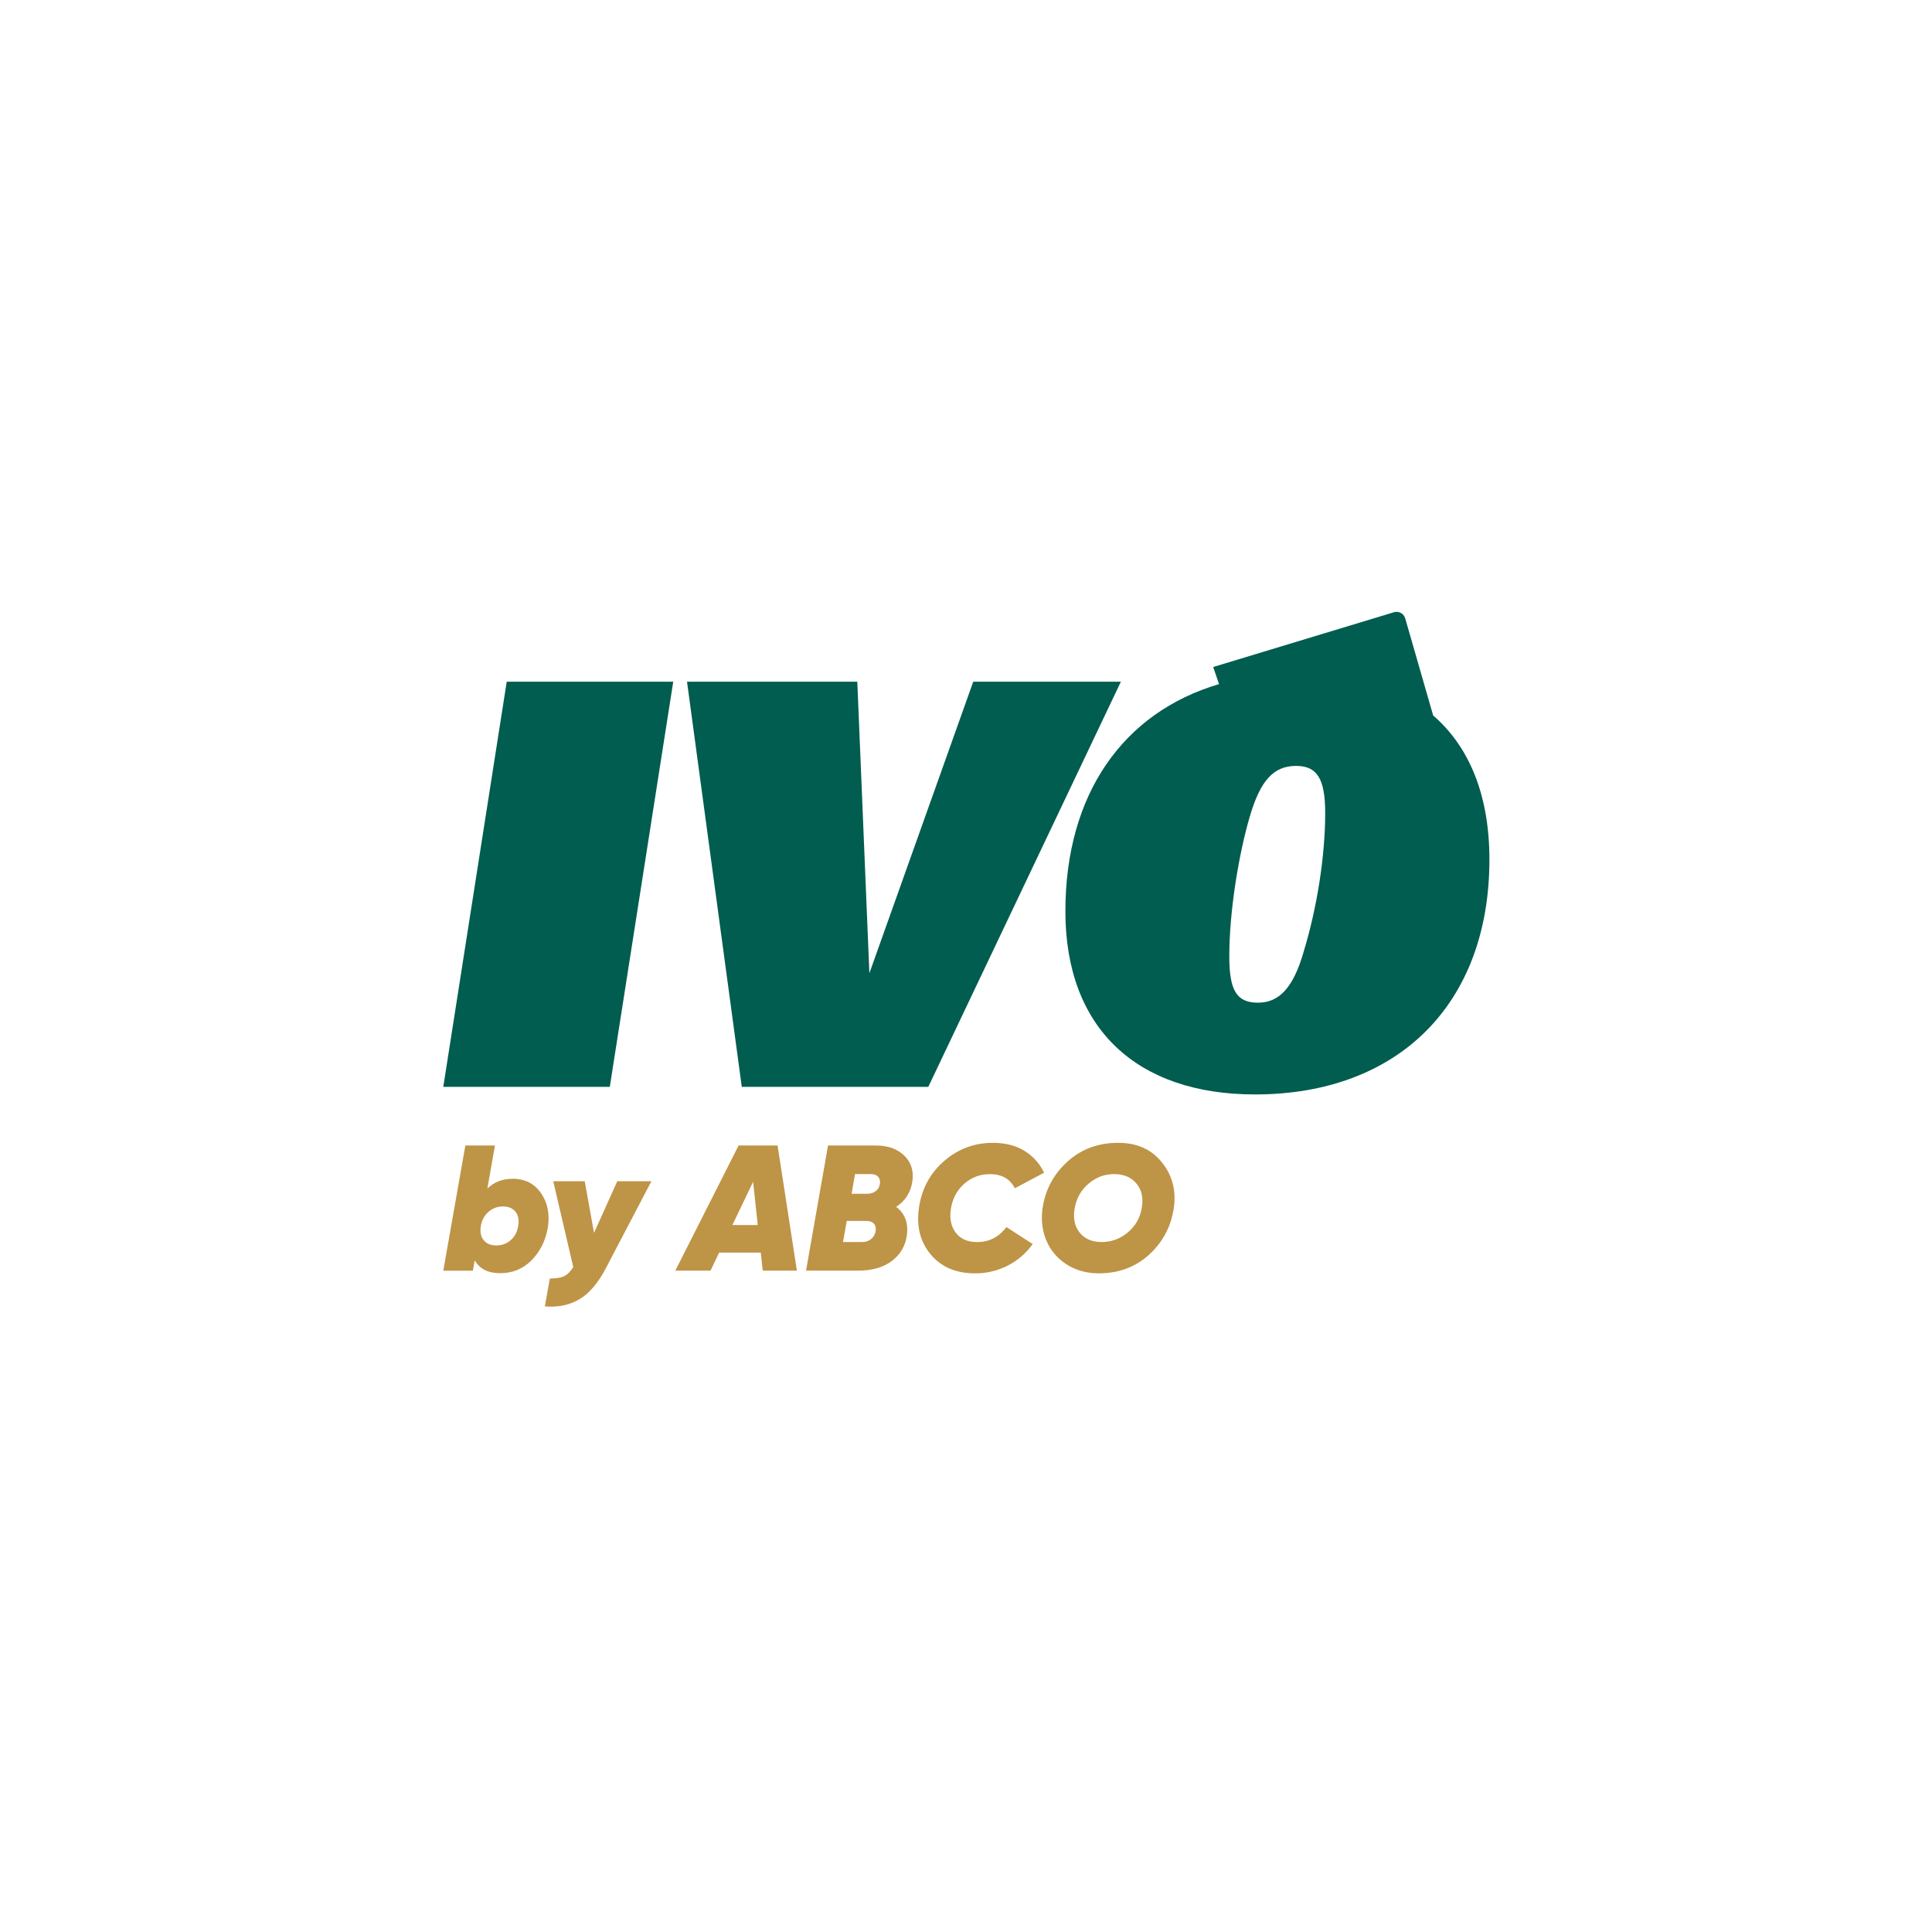 <?xml version="1.0" encoding="UTF-8"?>
<svg id="Calque_1" xmlns="http://www.w3.org/2000/svg" baseProfile="tiny" version="1.2" viewBox="0 0 1080 1080">
  <!-- Generator: Adobe Illustrator 29.6.0, SVG Export Plug-In . SVG Version: 2.1.1 Build 207)  -->
  <g>
    <path d="M286.53,658.93c6.93,0,12.24,2.7,15.94,8.1,3.7,5.4,4.95,11.83,3.75,19.29-1.27,7.26-4.28,13.31-9.04,18.14-4.76,4.83-10.61,7.25-17.54,7.25s-11.36-2.37-14.29-7.11l-1.01,5.71h-16.54l12.34-69.96h16.54l-4.24,24.04c3.8-3.63,8.49-5.45,14.09-5.45ZM289.67,685.31c.6-3.33.1-5.98-1.5-7.95-1.6-1.96-3.93-2.95-7-2.95s-5.75.98-8.04,2.95c-2.3,1.97-3.75,4.61-4.35,7.95-.53,3.33,0,5.98,1.6,7.95,1.6,1.97,3.96,2.95,7.1,2.95s5.73-.98,8-2.95c2.26-1.96,3.66-4.61,4.2-7.95Z" fill="#be9446"/>
    <path d="M345.04,660.33h19.09l-25.38,48.47c-4.33,8.33-9.26,14.14-14.79,17.44-5.53,3.3-11.99,4.65-19.39,4.05l2.8-15.59c3.6,0,6.3-.45,8.09-1.35s3.46-2.58,5-5.05l-11.19-47.97h17.59l5.2,28.88,12.99-28.88Z" fill="#be9446"/>
    <path d="M426.38,710.3l-1.1-10.09h-23.29l-4.8,10.09h-19.69l35.38-69.96h21.79l10.79,69.96h-19.09ZM409.4,684.81h14.19l-2.6-24.18-11.59,24.18Z" fill="#be9446"/>
    <path d="M509.93,660.93c-1.07,6-4.06,10.56-8.99,13.69,4.93,3.73,6.93,9.03,6,15.89-.8,5.93-3.58,10.71-8.34,14.34-4.76,3.63-11.11,5.45-19.04,5.45h-28.98l12.29-69.96h26.58c6.93,0,12.32,1.93,16.19,5.8,3.86,3.87,5.3,8.79,4.3,14.79ZM489.44,688.41c.33-1.8.05-3.23-.85-4.3-.9-1.06-2.35-1.6-4.35-1.6h-10.89l-2.1,11.79h10.79c1.93,0,3.56-.55,4.9-1.65,1.33-1.1,2.16-2.51,2.5-4.25ZM486.85,656.33h-8.89l-1.9,10.99h8.79c1.8,0,3.35-.48,4.65-1.45,1.3-.96,2.08-2.31,2.35-4.05.27-1.66-.05-3-.95-4-.9-1-2.25-1.5-4.05-1.5Z" fill="#be9446"/>
    <path d="M545.01,711.8c-10.73,0-19.04-3.6-24.93-10.79-5.9-7.2-7.98-16.09-6.25-26.68,1.66-10.33,6.38-18.82,14.14-25.48,7.76-6.66,16.81-9.99,27.13-9.99,6.86,0,12.71,1.48,17.54,4.45,4.83,2.96,8.51,7.05,11.04,12.24l-16.39,8.69c-2.67-5.26-7.3-7.89-13.89-7.89-5.46,0-10.21,1.75-14.24,5.25-4.03,3.5-6.55,8.08-7.55,13.74-.93,5.53-.07,10.08,2.6,13.64,2.66,3.57,6.66,5.35,11.99,5.35,6.73,0,12.19-2.8,16.39-8.39l14.69,9.49c-3.73,5.2-8.41,9.23-14.04,12.09-5.63,2.86-11.71,4.3-18.24,4.3Z" fill="#be9446"/>
    <path d="M614.26,711.8c-7.06,0-13.23-1.76-18.49-5.3-5.26-3.53-8.99-8.16-11.19-13.89-2.2-5.73-2.73-11.86-1.6-18.39,1.73-9.99,6.43-18.39,14.09-25.18,7.66-6.8,16.96-10.19,27.88-10.19s18.84,3.71,24.73,11.14c5.9,7.43,8.01,16.17,6.35,26.23-1.73,10.13-6.38,18.59-13.94,25.38s-16.84,10.19-27.83,10.19ZM603.52,689.01c2.83,3.53,6.95,5.3,12.34,5.3s10.24-1.78,14.54-5.35c4.3-3.56,6.91-8.11,7.84-13.64,1-5.53.03-10.08-2.9-13.64-2.93-3.56-7.1-5.35-12.49-5.35s-10.18,1.78-14.34,5.35c-4.17,3.56-6.75,8.11-7.75,13.64-1,5.6-.08,10.16,2.75,13.69Z" fill="#be9446"/>
  </g>
  <path d="M340.88,607.57h-93.08l35.46-226.48h93.08l-35.46,226.48Z" fill="#005d4f"/>
  <path d="M518.93,607.57h-104.27l-30.61-226.48h95.19l6.75,162.95,58.05-162.95h82.53l-107.65,226.48Z" fill="#005d4f"/>
  <path d="M801.14,399.93l-15.62-54.26c-.78-2.7-3.61-4.24-6.3-3.43l-101.04,30.62,3.26,9.56c-53.72,15.89-85.88,61.61-85.88,127.01s39.89,102.37,105.96,102.37c80.41,0,131.07-50.86,131.07-131.28,0-35.58-10.98-62.87-31.46-80.58ZM728.76,532.01c-5.7,19.84-13.5,28.5-25.54,28.5s-16.04-6.97-16.04-25.97c0-25.11,5.28-56.98,11.4-77.89,5.9-20.26,13.29-28.5,25.96-28.5,11.61,0,16.25,6.97,16.25,26.39,0,24.27-4.64,53.19-12.03,77.46Z" fill="#005d4f"/>
</svg>